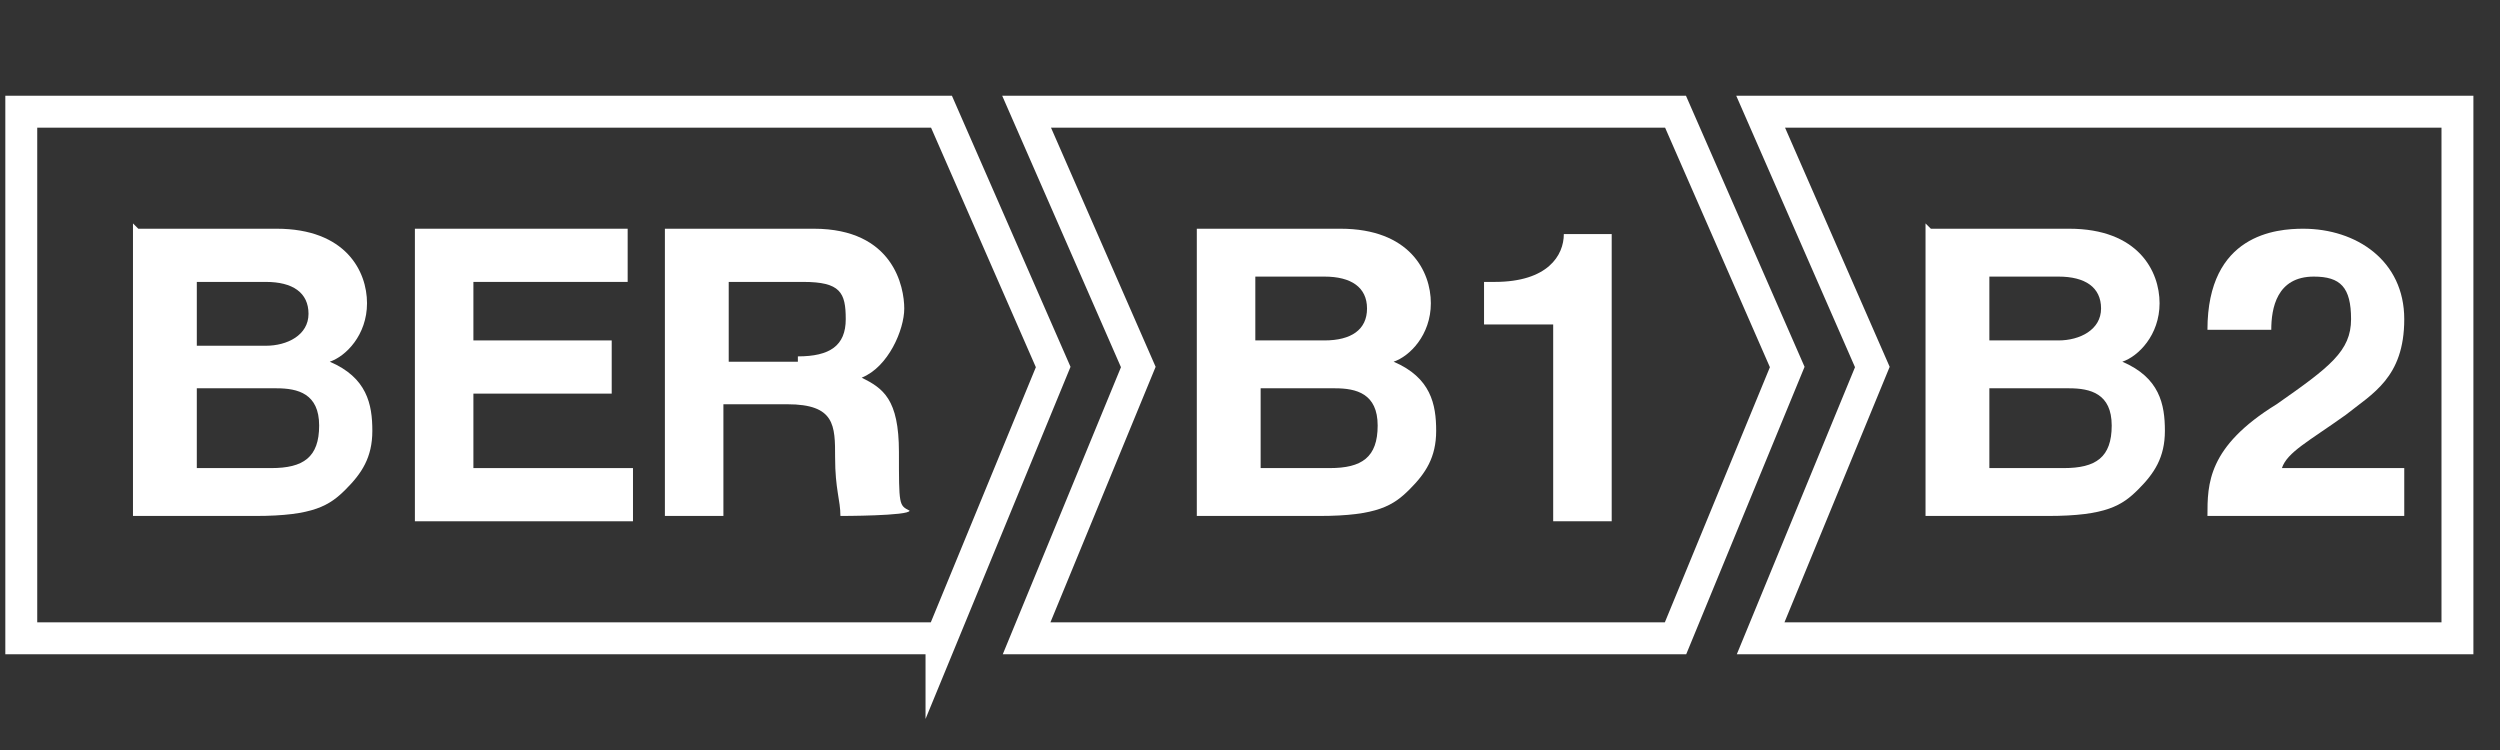 <?xml version="1.0" encoding="UTF-8"?>
<svg id="Layer_1" xmlns="http://www.w3.org/2000/svg" version="1.1" viewBox="0 0 47 14.1">
  <rect x="0" y="0" width="47" height="14.1" fill="#333333" stroke="none"/>
  <!-- Generator: Adobe Illustrator 29.0.1, SVG Export Plug-In . SVG Version: 2.1.0 Build 192)  -->
  <defs>
    <style>
      .st0 {
        fill: #fff;
      }

      .st1 {
        fill: none;
        stroke: #fff;
        stroke-miterlimit: 10;
        stroke-width: .6px;
      }
    </style>
  </defs>
  <polygon class="st1" points="33.1 2.1 35.2 6.9 33.1 12 46.2 12 46.2 2.1 33.1 2.1"/>
  <g>
    <path class="st0" d="M36.3,4.3h2.6c1.3,0,1.7.8,1.7,1.4s-.4,1-.7,1.1c.7.3.8.8.8,1.3s-.2.8-.5,1.1c-.3.3-.6.5-1.7.5h-2.3v-5.5ZM37.4,6.4h1.3c.4,0,.8-.2.8-.6s-.3-.6-.8-.6h-1.3v1.2ZM37.4,8.8h1.4c.6,0,.9-.2.9-.8s-.4-.7-.8-.7h-1.5v1.5Z"/>
    <path class="st0" d="M41.5,6.2c0-1.8,1.3-1.9,1.8-1.9,1,0,1.9.6,1.9,1.7s-.6,1.4-1.1,1.8c-.7.5-1.1.7-1.2,1h2.3v.9h-3.7c0-.6,0-1.3,1.3-2.1,1-.7,1.4-1,1.4-1.6s-.2-.8-.7-.8c-.7,0-.8.6-.8,1h-1Z"/>
    <polygon class="st1" points="31.5 2.1 19.3 2.1 21.4 6.9 19.3 12 31.5 12 33.6 6.9 31.5 2.1"/>
    <path class="st0" d="M22.5,4.3h2.7c1.3,0,1.7.8,1.7,1.4s-.4,1-.7,1.1c.7.3.8.8.8,1.3s-.2.8-.5,1.1c-.3.3-.6.5-1.7.5h-2.3v-5.5ZM23.6,6.4h1.3c.5,0,.8-.2.8-.6s-.3-.6-.8-.6h-1.3v1.2ZM23.6,8.8h1.4c.6,0,.9-.2.9-.8s-.4-.7-.8-.7h-1.4v1.5Z"/>
    <path class="st0" d="M27.9,5.3h.2c1,0,1.3-.5,1.3-.9h.9v5.4h-1.1v-3.7h-1.3v-.7Z"/>
    <path class="st1" d="M17.7,12H.4V2.1h17.3l2.1,4.8-2.1,5.1Z"/>
    <path class="st0" d="M2.6,4.3h2.6c1.3,0,1.7.8,1.7,1.4s-.4,1-.7,1.1c.7.3.8.8.8,1.3s-.2.8-.5,1.1c-.3.3-.6.5-1.7.5h-2.3v-5.5ZM3.7,6.5h1.3c.4,0,.8-.2.8-.6s-.3-.6-.8-.6h-1.3v1.2ZM3.7,8.8h1.4c.6,0,.9-.2.9-.8s-.4-.7-.8-.7h-1.5v1.5Z"/>
    <polygon class="st0" points="11.8 5.3 8.9 5.3 8.9 6.4 11.5 6.4 11.5 7.4 8.9 7.4 8.9 8.8 11.9 8.8 11.9 9.8 7.8 9.8 7.8 4.3 11.8 4.3 11.8 5.3"/>
    <path class="st0" d="M12.5,4.3h2.8c1.5,0,1.7,1.1,1.7,1.5s-.3,1.1-.8,1.3c.4.2.7.4.7,1.4s0,1,.2,1.1h0c0,.1-1.3.1-1.3.1,0-.3-.1-.5-.1-1.1s0-1-.9-1h-1.2v2.1h-1.1v-5.5ZM15,6.7c.6,0,.9-.2.9-.7s-.1-.7-.8-.7h-1.4v1.5h1.3Z"/>
  </g>
</svg>